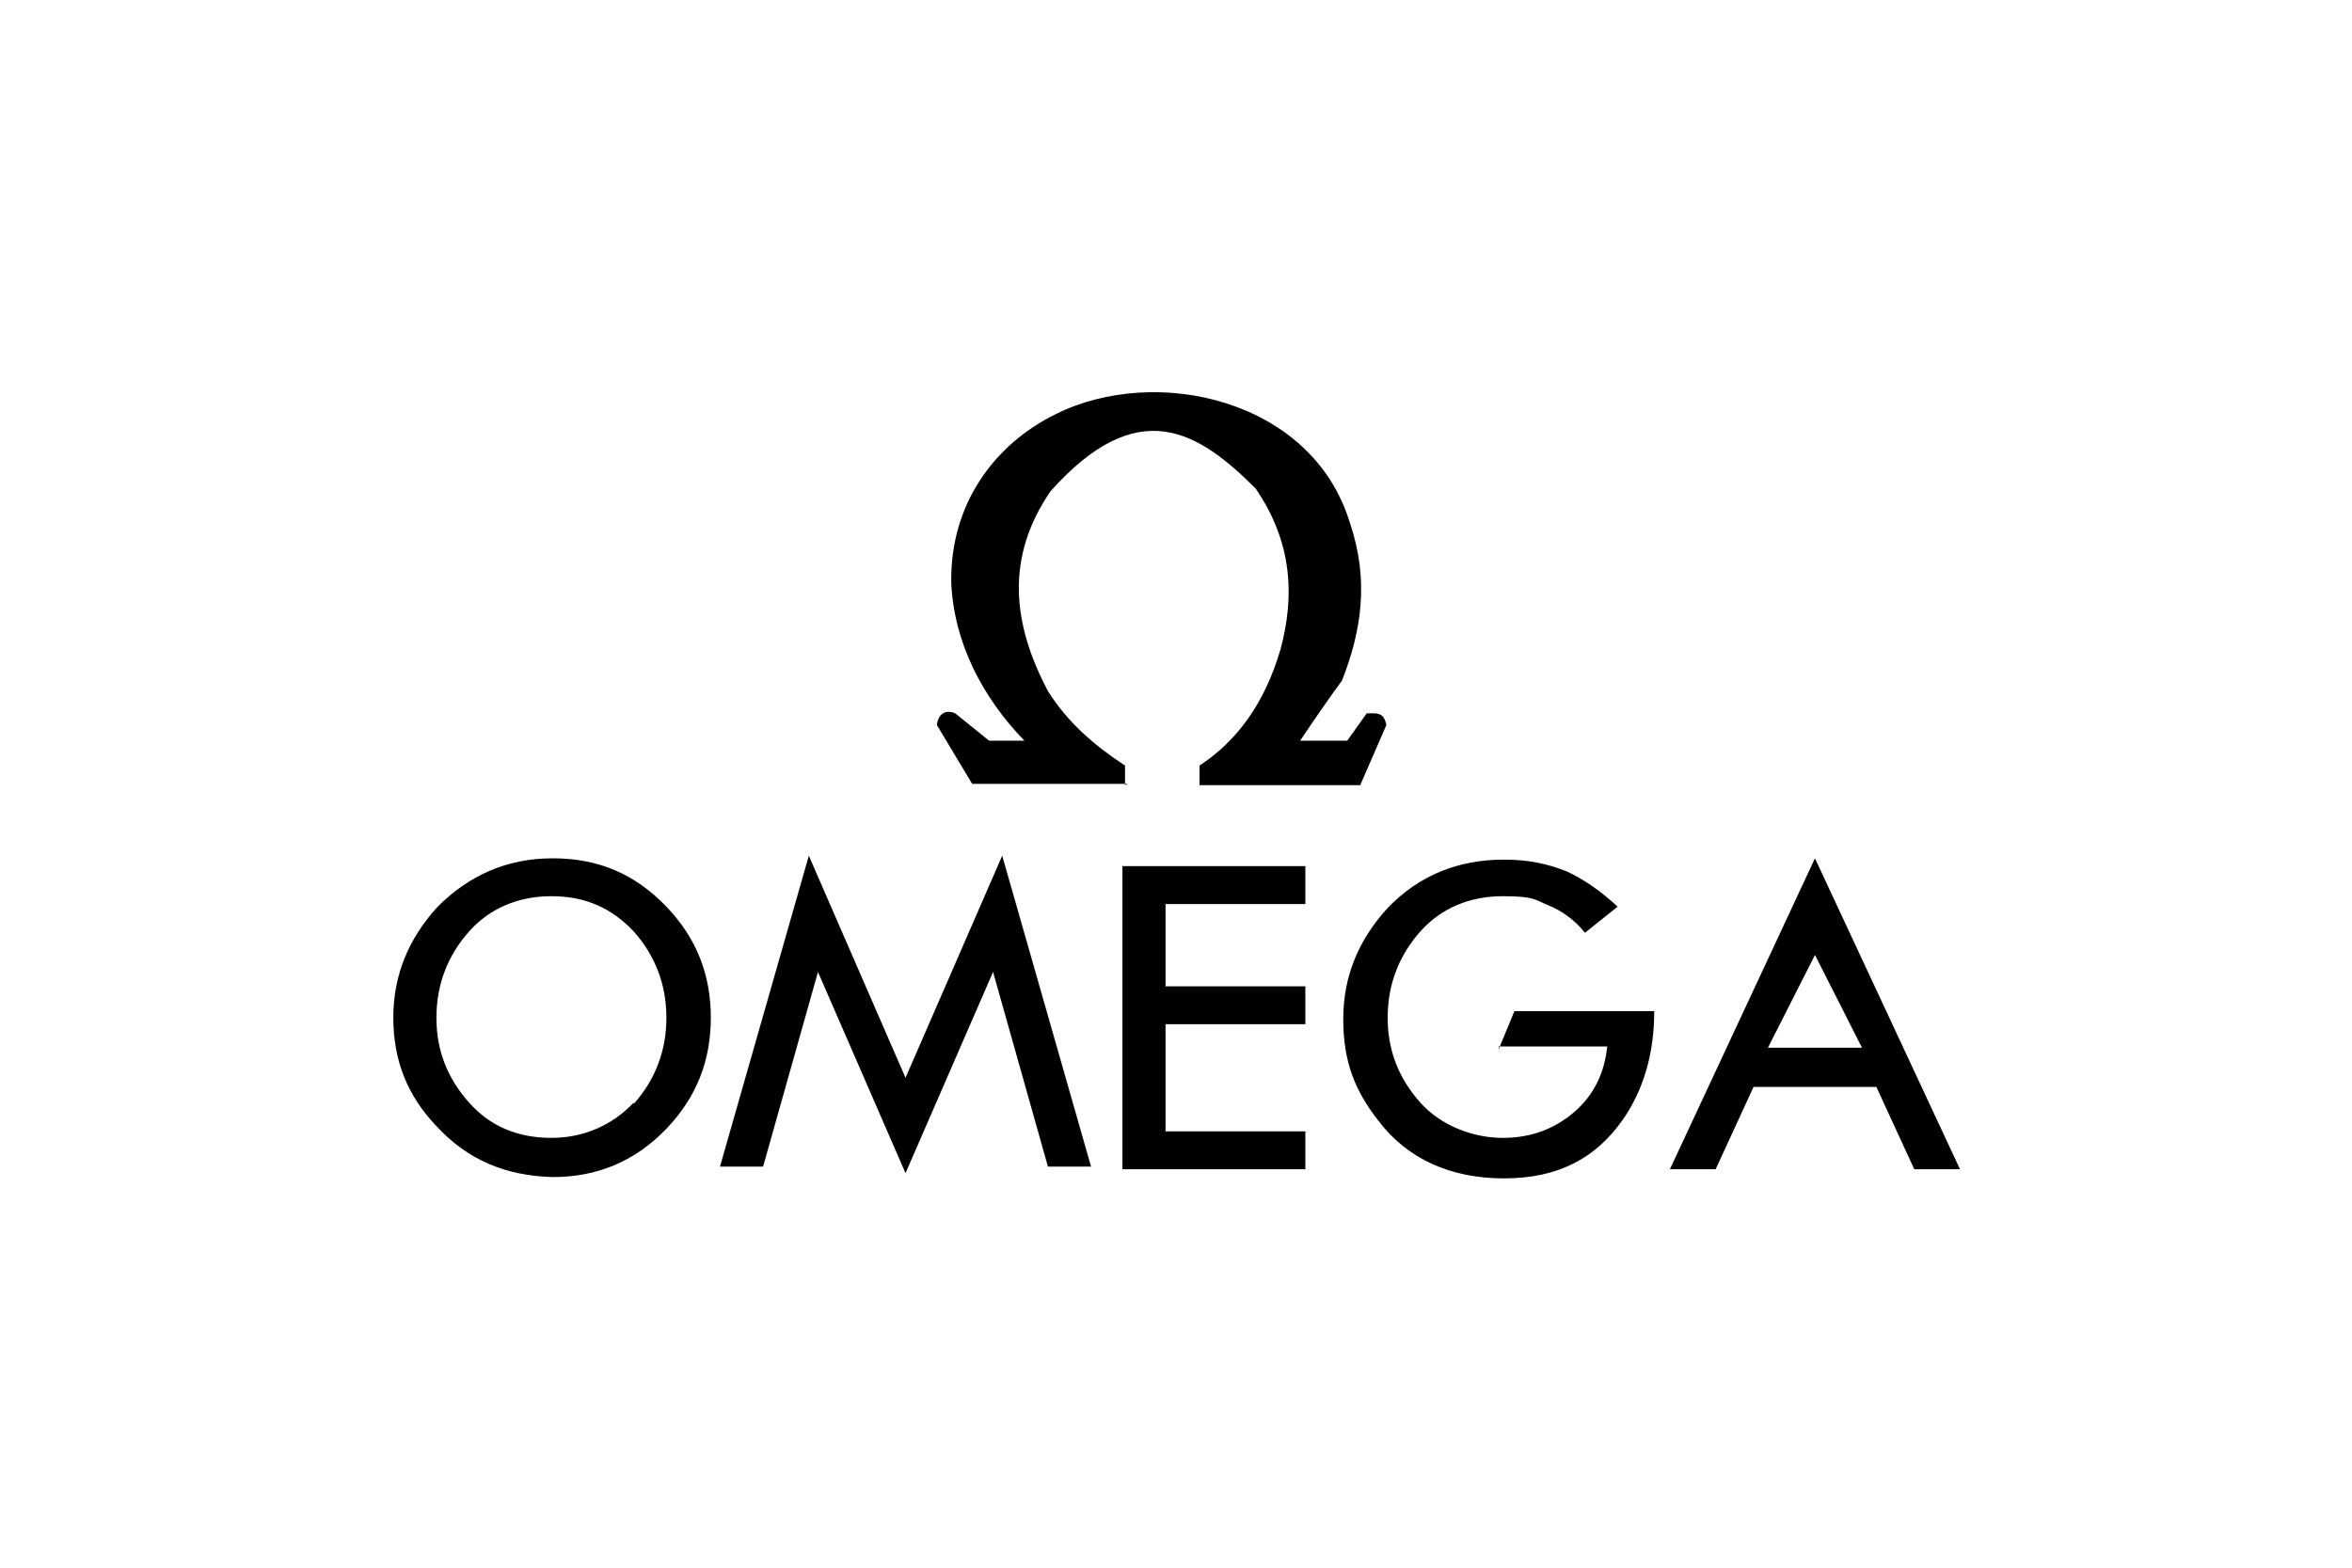 <?xml version="1.0" encoding="UTF-8"?>
<svg id="_レイヤー_1" data-name=" レイヤー 1" xmlns="http://www.w3.org/2000/svg" width="180" height="120" version="1.1" viewBox="0 0 180 120">
  <defs>
    <style>
      .cls-1 {
        fill: #000;
        fill-rule: evenodd;
        stroke-width: 0px;
      }
    </style>
  </defs>
  <path class="cls-1" d="M69.3,82.5l-7.4-17-6.8,23.8h3.3l4.2-14.9,6.7,15.4,6.7-15.4,4.2,14.9h3.3l-6.8-23.8s-7.4,17-7.4,17ZM42.3,65.7h0c-3.5,0-6.4,1.3-8.8,3.7-2.2,2.4-3.4,5.2-3.4,8.5s1.1,6,3.3,8.3c2.4,2.6,5.3,3.8,8.9,3.9h0c3.4,0,6.3-1.2,8.7-3.7,2.3-2.4,3.4-5.2,3.4-8.5s-1.1-6.1-3.4-8.5c-2.4-2.5-5.2-3.7-8.7-3.7h0ZM48.5,84.4c-1.6,1.7-3.8,2.7-6.3,2.7h0c-2.6,0-4.7-.9-6.3-2.7s-2.5-3.9-2.5-6.5.9-4.8,2.5-6.6,3.8-2.7,6.3-2.7h0c2.6,0,4.6.9,6.3,2.7,1.6,1.8,2.5,4,2.5,6.6s-.9,4.8-2.5,6.6h0ZM86.1,60.1v-1.5c-2.3-1.5-4.4-3.3-5.9-5.7-2.7-5.1-3.3-10.2.2-15.3,6.7-7.5,11.3-4.6,15.7-.2,2.8,4.1,3,8.2,1.9,12.3-1.2,4.1-3.3,7-6.2,8.9v1.5h12.3l2-4.6c-.2-1-.7-.9-1.5-.9l-1.5,2.1h-3.6c1-1.5,2.1-3.1,3.2-4.6,1.5-3.8,2.1-7.7.6-12.1-2.9-9.5-14.9-12.1-22.5-8.3-4.7,2.3-8.1,6.9-8,12.9.2,4.6,2.4,8.8,5.6,12.1h-2.7l-2.6-2.1c-.7-.3-1.3,0-1.4.9l2.7,4.5h11.9ZM138.9,65.7h0l-11.1,23.8h3.5l2.9-6.3h9.4l2.9,6.3h3.5l-11.1-23.8h0ZM138.9,80.2h-3.6l3.6-7.1h0l3.6,7.1h-3.6ZM85.9,89.5h14v-2.9h-10.7v-8.2h10.7v-2.9h-10.7v-6.3h10.7v-2.9h-14v23.4h0ZM114.7,80.1h8.3c-.2,2-1,3.7-2.5,5-1.5,1.3-3.3,2-5.5,2s-4.7-.9-6.3-2.7-2.5-3.9-2.5-6.5.9-4.8,2.5-6.6,3.8-2.7,6.3-2.7,2.5.3,3.5.7,2,1.1,2.8,2.1l2.5-2c-1.3-1.2-2.6-2.1-3.9-2.7-1.5-.6-3-.9-4.8-.9-3.5,0-6.5,1.2-8.9,3.7-2.2,2.4-3.4,5.2-3.4,8.5s.9,5.5,2.7,7.8c2.2,2.9,5.5,4.4,9.6,4.4s7-1.5,9.1-4.5c1.6-2.3,2.4-5.1,2.4-8.3h-10.7l-1.2,2.9h0Z"/>
</svg>